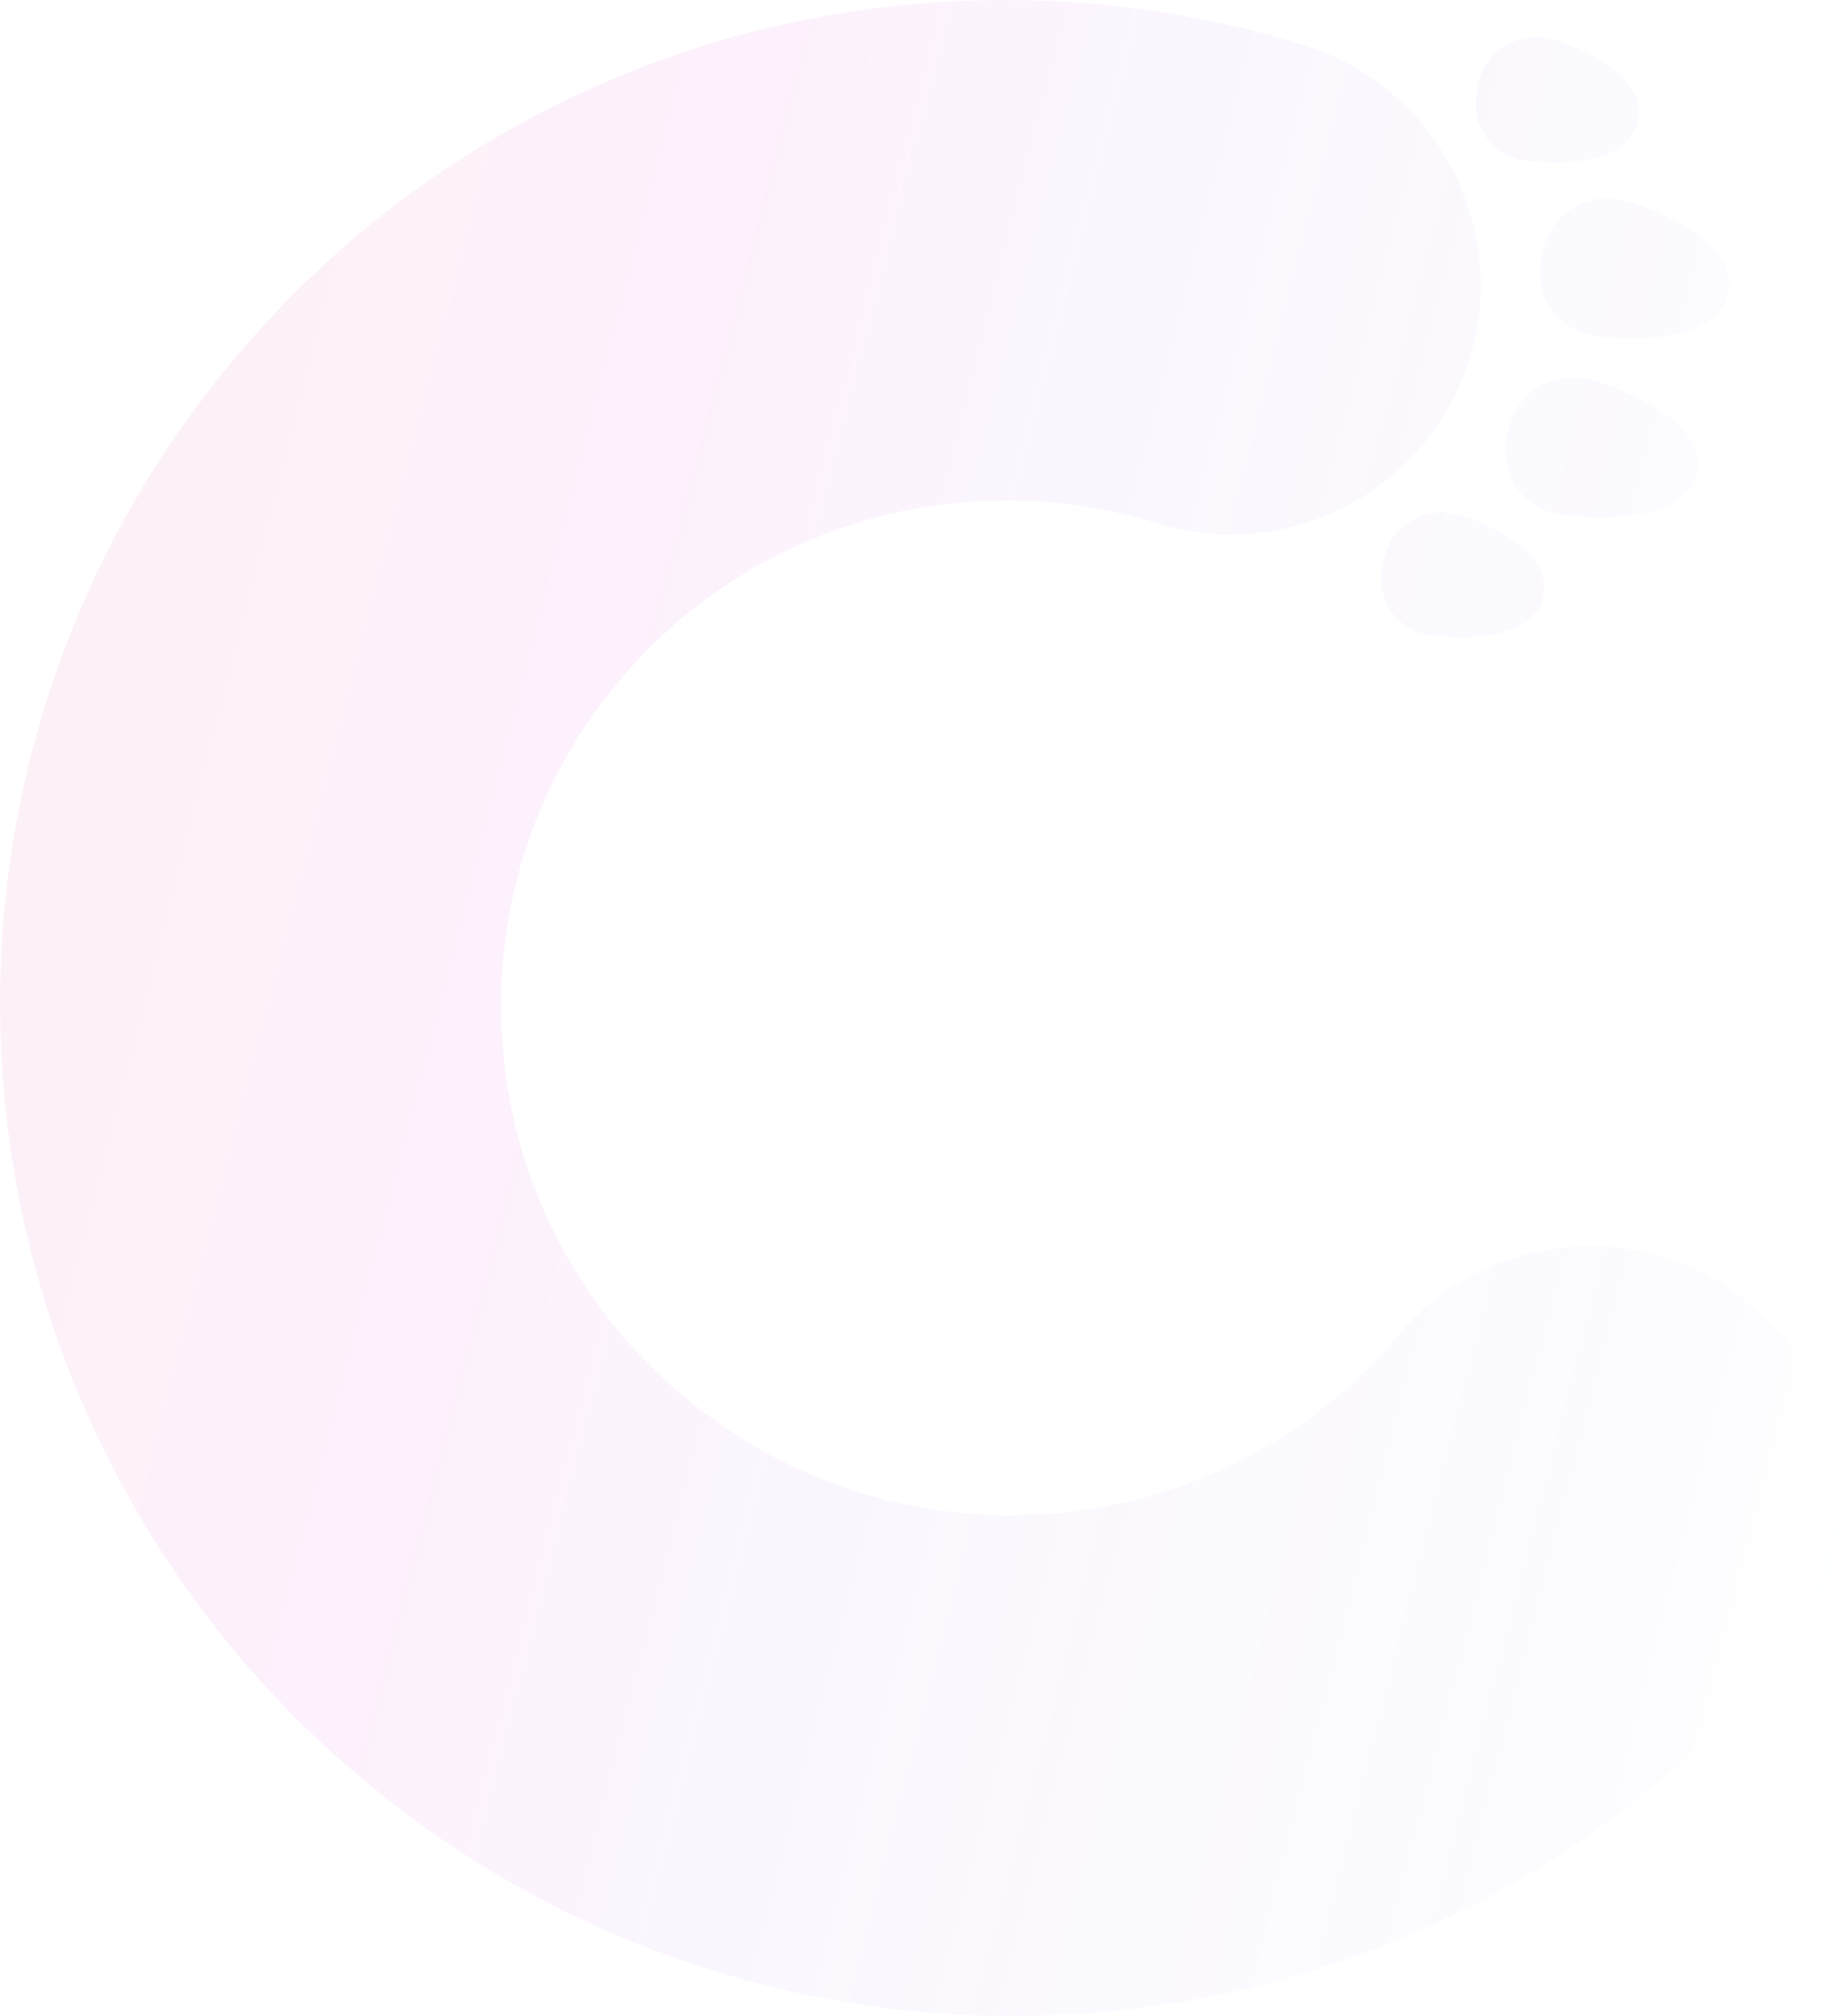 <svg width="939" height="1028" viewBox="0 0 939 1028" fill="none" xmlns="http://www.w3.org/2000/svg">
<g opacity="0.7">
<path fill-rule="evenodd" clip-rule="evenodd" d="M789.437 19.538C801.243 22.047 840.74 37.244 835.555 61.639C830.369 86.034 788.207 84.011 775.545 81.32C762.883 78.628 748.988 66.232 753.664 44.232C758.34 22.233 777.631 17.028 789.437 19.538ZM741.197 261.809C753.003 264.319 792.5 279.515 787.314 303.91C782.129 328.305 739.967 326.282 727.305 323.591C714.643 320.9 700.748 308.503 705.424 286.504C710.1 264.504 729.391 259.3 741.197 261.809ZM184.665 906.988C131.42 862.321 88.45 808.522 56.905 747.119C26.515 687.806 8.049 624.113 2.092 557.713C-3.874 491.216 2.934 425.304 22.34 361.809C42.429 296.051 75.182 235.78 119.68 182.761C164.178 129.742 217.861 87.028 279.174 55.796C338.37 25.71 402.093 7.515 468.587 1.894C535.06 -3.775 601.05 3.295 664.706 22.937C681.171 28.067 696.215 36.197 709.36 47.226C748.816 80.325 764.645 133.477 749.649 182.596C729.144 249.805 657.578 287.56 590.214 266.785C558.251 256.894 524.987 253.326 491.414 256.173C457.796 259.072 425.688 268.198 395.954 283.333C365.173 299.008 338.235 320.535 315.789 347.278C293.344 374.021 276.817 404.283 266.736 437.293C256.962 469.232 253.562 502.413 256.573 535.98C259.55 569.519 268.841 601.65 284.139 631.467C299.959 662.252 321.623 689.257 348.489 711.796C375.373 734.349 405.736 750.989 438.825 761.234C470.835 771.104 504.081 774.657 537.652 771.779C571.191 768.903 603.302 759.809 633.098 744.636C663.893 728.944 690.852 707.464 713.282 680.738C758.45 626.922 839.159 620.024 893.223 665.379C947.269 710.718 954.506 791.396 909.339 845.211C864.841 898.23 811.176 940.959 749.856 972.127C690.717 1002.29 626.973 1020.44 560.453 1026.13C493.994 1031.78 428.013 1024.63 364.345 1005.03C298.384 984.637 237.911 951.656 184.665 906.988ZM808.959 192.992C822.132 195.792 870.959 213.759 865.173 240.98C859.387 268.201 807.587 264.933 793.458 261.93C779.329 258.927 763.824 245.094 769.042 220.547C774.26 195.999 795.785 190.192 808.959 192.992ZM826.417 101.775C839.591 104.575 887.124 122.266 881.338 149.487C875.552 176.708 825.045 173.716 810.916 170.713C796.787 167.71 781.283 153.877 786.5 129.329C791.718 104.782 813.243 98.974 826.417 101.775Z" fill="url(#paint0_linear)" fill-opacity="0.1"/>
</g>
<defs>
<linearGradient id="paint0_linear" x1="-144.061" y1="513.566" x2="996.658" y2="807.86" gradientUnits="userSpaceOnUse">
<stop stop-color="#ED3984"/>
<stop offset="0.327" stop-color="#DC3AD3"/>
<stop offset="1" stop-color="#2C65FF" stop-opacity="0"/>
</linearGradient>
</defs>
</svg>

